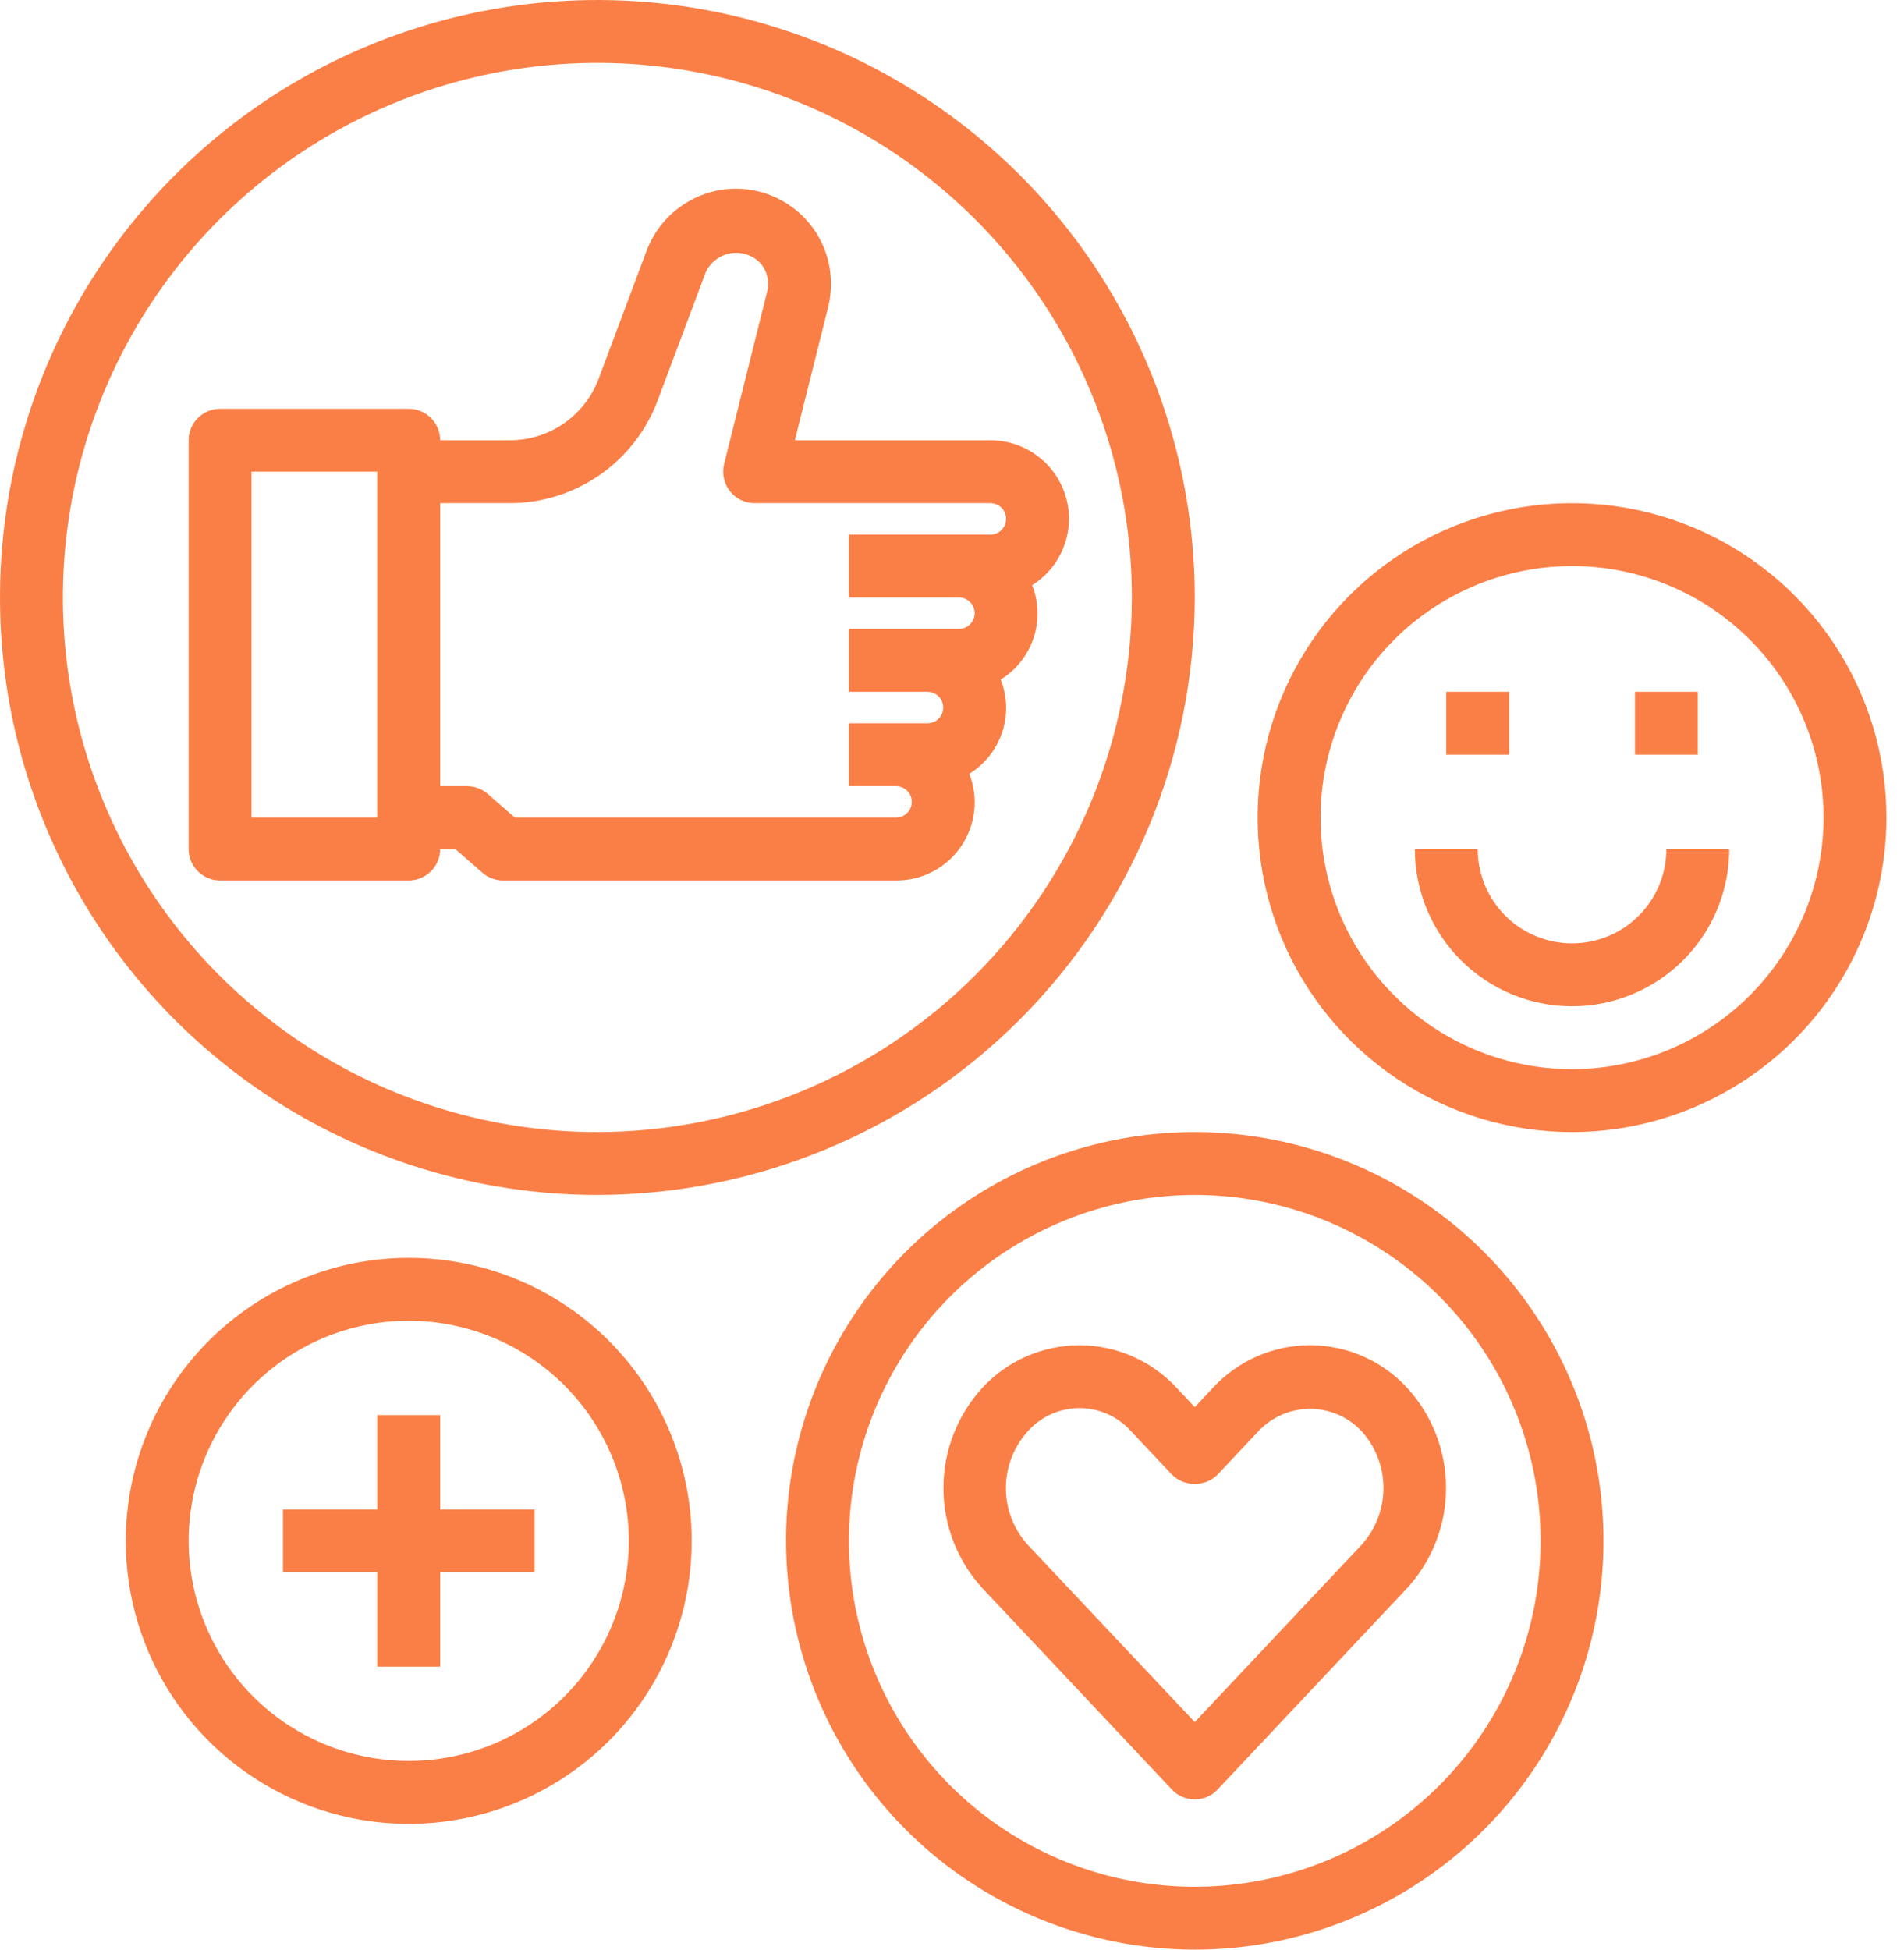 <svg width="42" height="43" viewBox="0 0 42 43" fill="none" xmlns="http://www.w3.org/2000/svg">
<path d="M26.355 13.177C26.355 10.571 25.582 8.023 24.134 5.856C22.686 3.689 20.628 2 18.22 1.003C15.812 0.006 13.163 -0.255 10.607 0.253C8.05 0.762 5.702 2.017 3.86 3.86C2.017 5.702 0.762 8.05 0.253 10.607C-0.255 13.163 0.006 15.812 1.003 18.22C2 20.628 3.689 22.686 5.856 24.134C8.023 25.582 10.571 26.355 13.177 26.355C16.671 26.351 20.021 24.961 22.491 22.491C24.961 20.021 26.351 16.671 26.355 13.177ZM13.177 24.968C10.845 24.968 8.566 24.276 6.627 22.981C4.688 21.685 3.177 19.844 2.285 17.689C1.392 15.535 1.159 13.164 1.614 10.877C2.069 8.59 3.192 6.489 4.84 4.84C6.489 3.192 8.59 2.069 10.877 1.614C13.164 1.159 15.535 1.392 17.689 2.285C19.844 3.177 21.685 4.688 22.981 6.627C24.276 8.566 24.968 10.845 24.968 13.177C24.964 16.303 23.721 19.3 21.511 21.511C19.3 23.721 16.303 24.964 13.177 24.968Z" fill="#FA7F46"/>
<path d="M26.355 43C28.138 43 29.881 42.471 31.364 41.48C32.847 40.49 34.002 39.082 34.685 37.434C35.367 35.787 35.546 33.974 35.198 32.225C34.85 30.476 33.991 28.869 32.73 27.608C31.469 26.348 29.863 25.489 28.114 25.141C26.365 24.793 24.552 24.972 22.905 25.654C21.257 26.337 19.849 27.492 18.858 28.975C17.868 30.457 17.339 32.201 17.339 33.984C17.342 36.374 18.292 38.666 19.983 40.356C21.673 42.047 23.965 42.997 26.355 43ZM26.355 26.355C27.864 26.355 29.339 26.802 30.593 27.641C31.848 28.479 32.826 29.67 33.403 31.064C33.981 32.458 34.132 33.992 33.837 35.472C33.543 36.952 32.816 38.312 31.75 39.378C30.683 40.445 29.323 41.172 27.843 41.466C26.363 41.761 24.829 41.61 23.436 41.032C22.041 40.455 20.85 39.477 20.012 38.222C19.173 36.968 18.726 35.493 18.726 33.984C18.728 31.961 19.533 30.022 20.963 28.592C22.393 27.162 24.332 26.357 26.355 26.355Z" fill="#FA7F46"/>
<path d="M2.774 33.984C2.774 35.218 3.14 36.425 3.826 37.452C4.512 38.478 5.487 39.278 6.628 39.751C7.768 40.223 9.023 40.347 10.234 40.106C11.445 39.865 12.557 39.27 13.43 38.398C14.303 37.525 14.898 36.412 15.138 35.202C15.379 33.991 15.256 32.736 14.783 31.595C14.311 30.455 13.511 29.48 12.484 28.794C11.458 28.108 10.251 27.742 9.016 27.742C7.362 27.744 5.775 28.402 4.605 29.572C3.435 30.742 2.776 32.329 2.774 33.984ZM13.871 33.984C13.871 34.944 13.586 35.883 13.053 36.681C12.52 37.48 11.761 38.102 10.874 38.469C9.987 38.837 9.011 38.933 8.069 38.745C7.127 38.558 6.262 38.096 5.583 37.417C4.904 36.738 4.442 35.873 4.255 34.931C4.067 33.989 4.164 33.013 4.531 32.126C4.899 31.239 5.521 30.481 6.319 29.947C7.118 29.414 8.056 29.129 9.016 29.129C10.303 29.131 11.537 29.642 12.448 30.553C13.358 31.463 13.87 32.697 13.871 33.984Z" fill="#FA7F46"/>
<path d="M31.903 15.258H33.29V16.645H31.903V15.258Z" fill="#FA7F46"/>
<path d="M36.065 15.258H37.452V16.645H36.065V15.258Z" fill="#FA7F46"/>
<path d="M34.678 20.806C34.126 20.806 33.597 20.587 33.206 20.197C32.816 19.807 32.597 19.278 32.597 18.726H31.21C31.21 19.645 31.575 20.528 32.226 21.178C32.876 21.828 33.758 22.194 34.678 22.194C35.597 22.194 36.479 21.828 37.13 21.178C37.78 20.528 38.145 19.645 38.145 18.726H36.758C36.758 19.278 36.539 19.807 36.149 20.197C35.759 20.587 35.23 20.806 34.678 20.806Z" fill="#FA7F46"/>
<path d="M41.613 18.032C41.613 16.661 41.206 15.32 40.444 14.179C39.682 13.039 38.599 12.15 37.332 11.625C36.065 11.1 34.67 10.963 33.325 11.23C31.979 11.498 30.744 12.158 29.773 13.128C28.804 14.098 28.143 15.334 27.875 16.679C27.608 18.025 27.745 19.419 28.27 20.686C28.795 21.954 29.684 23.037 30.825 23.799C31.965 24.561 33.306 24.968 34.678 24.968C36.517 24.966 38.279 24.234 39.58 22.934C40.88 21.634 41.611 19.871 41.613 18.032ZM34.678 23.581C33.58 23.581 32.508 23.255 31.595 22.646C30.683 22.036 29.972 21.169 29.552 20.156C29.132 19.142 29.022 18.026 29.236 16.95C29.45 15.874 29.978 14.885 30.754 14.109C31.53 13.333 32.519 12.805 33.595 12.591C34.672 12.376 35.787 12.486 36.801 12.906C37.815 13.326 38.681 14.037 39.291 14.95C39.901 15.862 40.226 16.935 40.226 18.032C40.224 19.503 39.639 20.914 38.599 21.954C37.559 22.994 36.149 23.579 34.678 23.581Z" fill="#FA7F46"/>
<path d="M23.581 11.444C23.581 10.984 23.398 10.543 23.073 10.217C22.747 9.892 22.306 9.71 21.847 9.71H17.533L18.269 6.77C18.346 6.46 18.352 6.137 18.285 5.824C18.219 5.512 18.082 5.219 17.886 4.967C17.689 4.716 17.438 4.513 17.15 4.373C16.863 4.233 16.548 4.161 16.229 4.161C15.802 4.163 15.386 4.294 15.036 4.538C14.686 4.781 14.417 5.125 14.266 5.523L13.203 8.359C13.053 8.755 12.787 9.096 12.439 9.337C12.091 9.579 11.678 9.708 11.255 9.71H9.71C9.71 9.526 9.636 9.349 9.506 9.219C9.376 9.089 9.2 9.016 9.016 9.016H4.855C4.671 9.016 4.494 9.089 4.364 9.219C4.234 9.349 4.161 9.526 4.161 9.71V18.726C4.161 18.91 4.234 19.086 4.364 19.216C4.494 19.346 4.671 19.419 4.855 19.419H9.016C9.2 19.419 9.376 19.346 9.506 19.216C9.636 19.086 9.71 18.91 9.71 18.726H10.043L10.64 19.247C10.767 19.358 10.929 19.419 11.097 19.419H19.766C20.047 19.421 20.325 19.354 20.575 19.223C20.824 19.093 21.038 18.904 21.197 18.672C21.356 18.44 21.456 18.172 21.489 17.892C21.521 17.613 21.484 17.33 21.381 17.067C21.723 16.857 21.979 16.533 22.106 16.153C22.232 15.773 22.221 15.36 22.075 14.987C22.416 14.776 22.672 14.453 22.799 14.072C22.926 13.692 22.915 13.279 22.768 12.906C23.016 12.751 23.221 12.535 23.363 12.28C23.505 12.024 23.58 11.736 23.581 11.444ZM8.322 18.032H5.548V10.403H8.322V18.032ZM21.847 11.79H18.726V13.177H21.153C21.245 13.177 21.333 13.214 21.398 13.279C21.463 13.344 21.5 13.432 21.5 13.524C21.5 13.616 21.463 13.704 21.398 13.769C21.333 13.834 21.245 13.871 21.153 13.871H18.726V15.258H20.459C20.552 15.258 20.64 15.295 20.705 15.36C20.77 15.425 20.806 15.513 20.806 15.605C20.806 15.697 20.77 15.785 20.705 15.85C20.64 15.915 20.552 15.952 20.459 15.952H18.726V17.339H19.766C19.858 17.339 19.946 17.375 20.011 17.44C20.076 17.505 20.113 17.593 20.113 17.685C20.113 17.777 20.076 17.866 20.011 17.931C19.946 17.996 19.858 18.032 19.766 18.032H11.357L10.76 17.511C10.634 17.401 10.472 17.339 10.304 17.339H9.71V11.097H11.255C11.96 11.095 12.648 10.878 13.228 10.476C13.808 10.074 14.252 9.506 14.502 8.846L15.565 6.011C15.616 5.898 15.694 5.801 15.793 5.726C15.891 5.652 16.007 5.603 16.129 5.584C16.251 5.566 16.376 5.579 16.492 5.621C16.608 5.663 16.712 5.733 16.793 5.826C16.86 5.911 16.907 6.01 16.929 6.116C16.951 6.222 16.949 6.331 16.922 6.436L15.972 10.238C15.947 10.34 15.946 10.447 15.968 10.549C15.99 10.652 16.035 10.748 16.1 10.831C16.165 10.914 16.247 10.98 16.342 11.027C16.436 11.073 16.54 11.097 16.645 11.097H21.847C21.939 11.097 22.027 11.133 22.092 11.198C22.157 11.263 22.193 11.351 22.193 11.444C22.193 11.536 22.157 11.624 22.092 11.689C22.027 11.754 21.939 11.79 21.847 11.79Z" fill="#FA7F46"/>
<path d="M25.85 39.468C25.914 39.537 25.993 39.592 26.079 39.63C26.166 39.667 26.26 39.686 26.355 39.686C26.449 39.686 26.543 39.667 26.63 39.63C26.716 39.592 26.794 39.537 26.859 39.468L31.037 35.03C31.591 34.426 31.898 33.637 31.898 32.817C31.898 31.998 31.591 31.208 31.037 30.605C30.764 30.31 30.433 30.074 30.065 29.913C29.697 29.752 29.299 29.669 28.897 29.669C28.495 29.669 28.098 29.752 27.73 29.913C27.362 30.074 27.031 30.31 26.758 30.605L26.355 31.034L25.951 30.605C25.678 30.31 25.347 30.075 24.979 29.914C24.611 29.753 24.213 29.67 23.812 29.67C23.41 29.67 23.012 29.753 22.644 29.914C22.276 30.075 21.945 30.31 21.672 30.605C21.118 31.209 20.811 31.999 20.811 32.818C20.811 33.637 21.118 34.427 21.672 35.03L25.85 39.468ZM22.682 31.556C22.825 31.399 23 31.273 23.194 31.187C23.389 31.101 23.599 31.056 23.812 31.056C24.024 31.056 24.235 31.101 24.429 31.187C24.624 31.273 24.798 31.399 24.941 31.556L25.85 32.522C25.984 32.656 26.165 32.73 26.355 32.73C26.544 32.73 26.725 32.656 26.859 32.522L27.768 31.556C27.914 31.403 28.089 31.282 28.283 31.198C28.477 31.115 28.686 31.072 28.897 31.072C29.109 31.072 29.318 31.115 29.512 31.198C29.706 31.282 29.881 31.403 30.027 31.556C30.343 31.901 30.518 32.351 30.518 32.818C30.518 33.285 30.343 33.735 30.027 34.08L26.355 37.981L22.679 34.08C22.363 33.735 22.188 33.285 22.189 32.817C22.19 32.35 22.366 31.9 22.682 31.556Z" fill="#FA7F46"/>
<path d="M8.323 31.21V33.29H6.242V34.678H8.323V36.758H9.71V34.678H11.791V33.29H9.71V31.21H8.323Z" fill="#FA7F46"/>
</svg>
